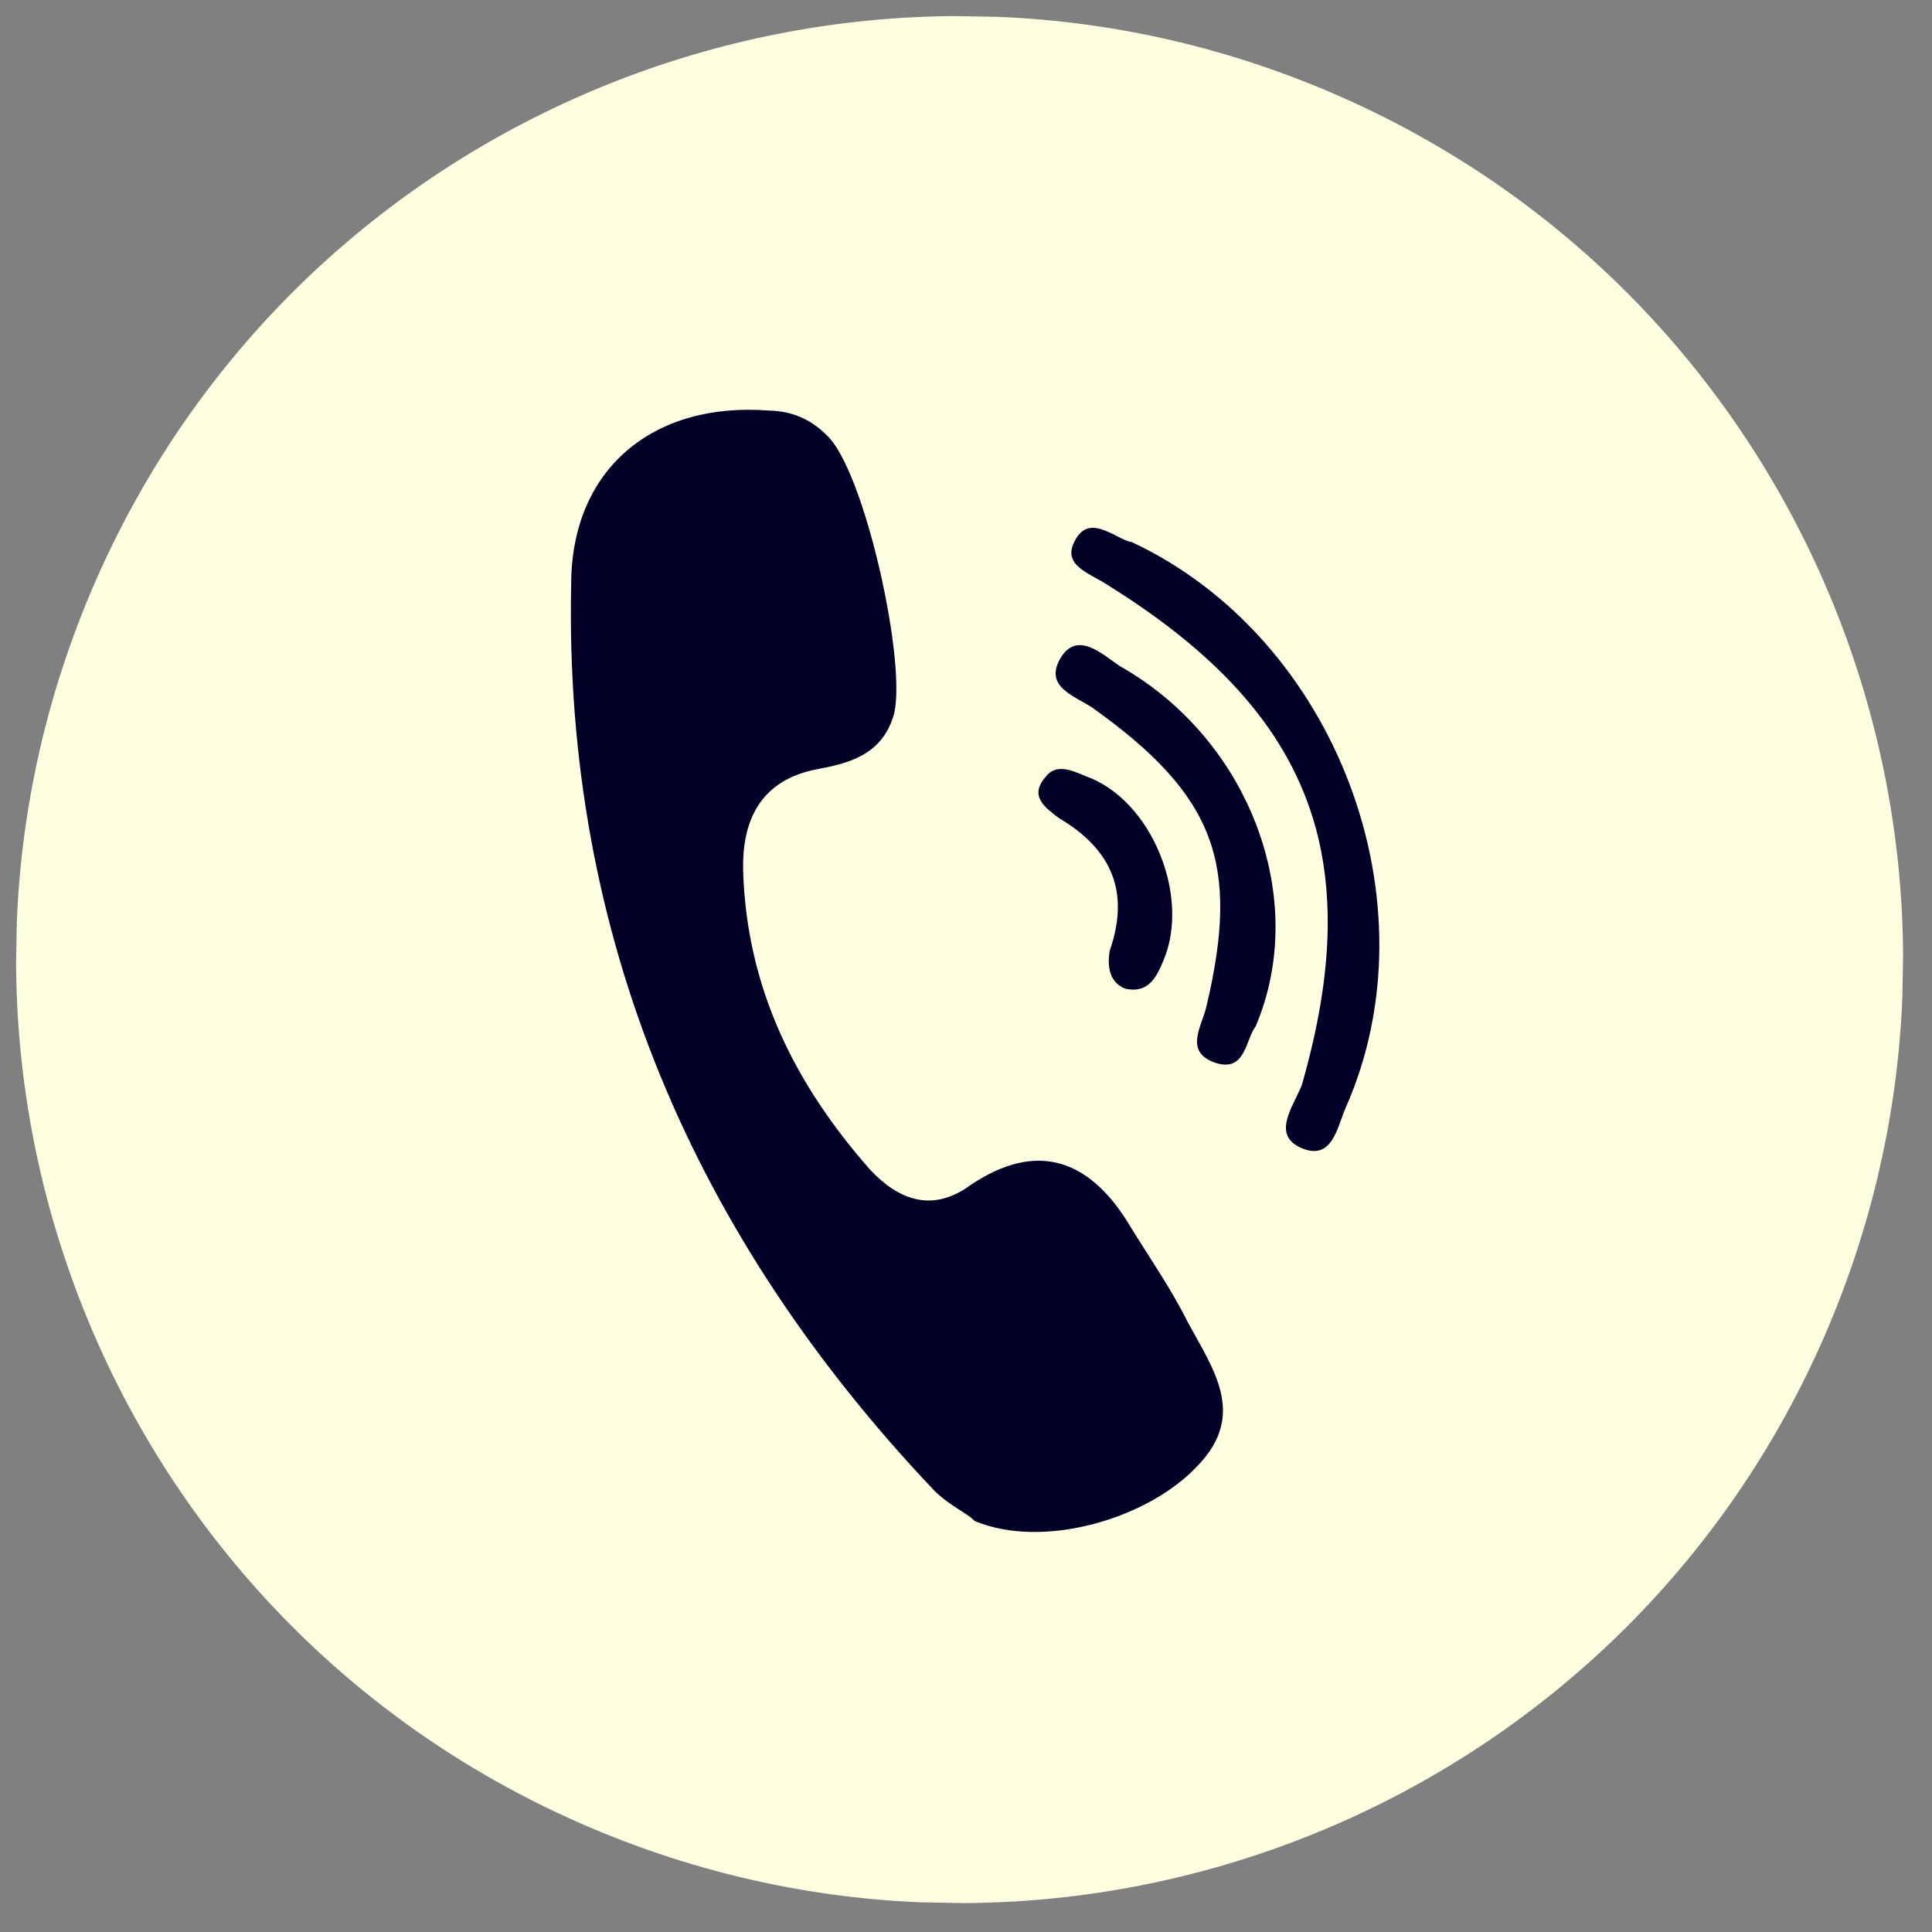 <?xml version="1.0" encoding="UTF-8"?> <svg xmlns="http://www.w3.org/2000/svg" width="101" height="101" viewBox="0 0 101 101" fill="none"><rect x="0" y="0" width="101" height="101" fill="#808080" stroke="none"/><g clip-path="url(#clip0_1184_7)"><ellipse cx="49.5" cy="50" rx="42.5" ry="42" fill="#020027"></ellipse><path d="M69.433 4.773C44.364 -5.868 15.414 5.828 4.773 30.897C-5.868 55.966 5.828 84.916 30.897 95.557C55.966 106.198 84.916 94.502 95.557 69.433C106.198 44.364 94.502 15.414 69.433 4.773ZM57.858 27.773C58.195 27.909 58.524 28.11 58.826 28.237C58.949 28.288 59.066 28.326 59.175 28.343C69.847 33.339 75.124 47.208 70.325 57.964C69.907 58.949 69.632 60.693 68.055 60.024C66.478 59.354 67.542 57.945 68.043 56.763C68.478 55.261 68.809 53.828 69.037 52.458C69.266 51.088 69.389 49.781 69.409 48.53C69.436 46.653 69.228 44.902 68.775 43.255C67.416 38.313 63.868 34.305 57.972 30.625C57.071 30.01 55.608 29.621 56.11 28.439C56.544 27.415 57.206 27.496 57.858 27.773ZM63.654 55.597C61.796 55.041 62.86 53.632 63.081 52.563C64.826 45.163 63.549 41.597 57.124 37.009C56.221 36.394 54.562 35.922 55.428 34.428C56.295 32.935 57.62 34.196 58.522 34.811C65.282 38.611 68.488 46.95 65.644 53.651C65.111 54.355 65.117 55.986 63.654 55.597ZM60.824 50.209C60.49 50.997 60.071 51.983 58.805 51.678C58.017 51.343 57.873 50.585 58.011 49.712C59.068 46.673 58.161 44.427 55.373 42.777C54.668 42.246 53.766 41.63 54.662 40.615C55.194 39.91 55.981 40.245 56.77 40.58C60.204 41.806 62.246 46.859 60.824 50.209ZM62.658 76.573C60.053 79.422 54.492 81.015 50.944 79.509C50.634 79.145 49.648 78.726 48.83 77.914C36.302 64.689 29.473 48.997 29.859 30.553C29.866 24.509 34.155 20.98 40.229 21.465C41.381 21.489 42.367 21.908 43.185 22.72C45.215 24.511 47.5 35.019 46.694 37.467C46.054 39.521 44.256 39.921 42.739 40.208C39.705 40.781 38.785 42.949 38.85 45.535C39.039 51.663 41.559 56.686 45.482 61.143C46.922 62.684 48.696 63.437 50.714 61.968C54.304 59.537 57.063 60.708 59.099 64.131C60.061 65.702 61.218 67.356 62.096 69.125C63.4 71.538 65.179 73.922 62.658 76.573Z" fill="#FFFFE1"></path></g><defs><clipPath id="clip0_1184_7"><rect width="98.624" height="98.624" fill="white" transform="translate(1.721) rotate(1)"></rect></clipPath></defs></svg> 